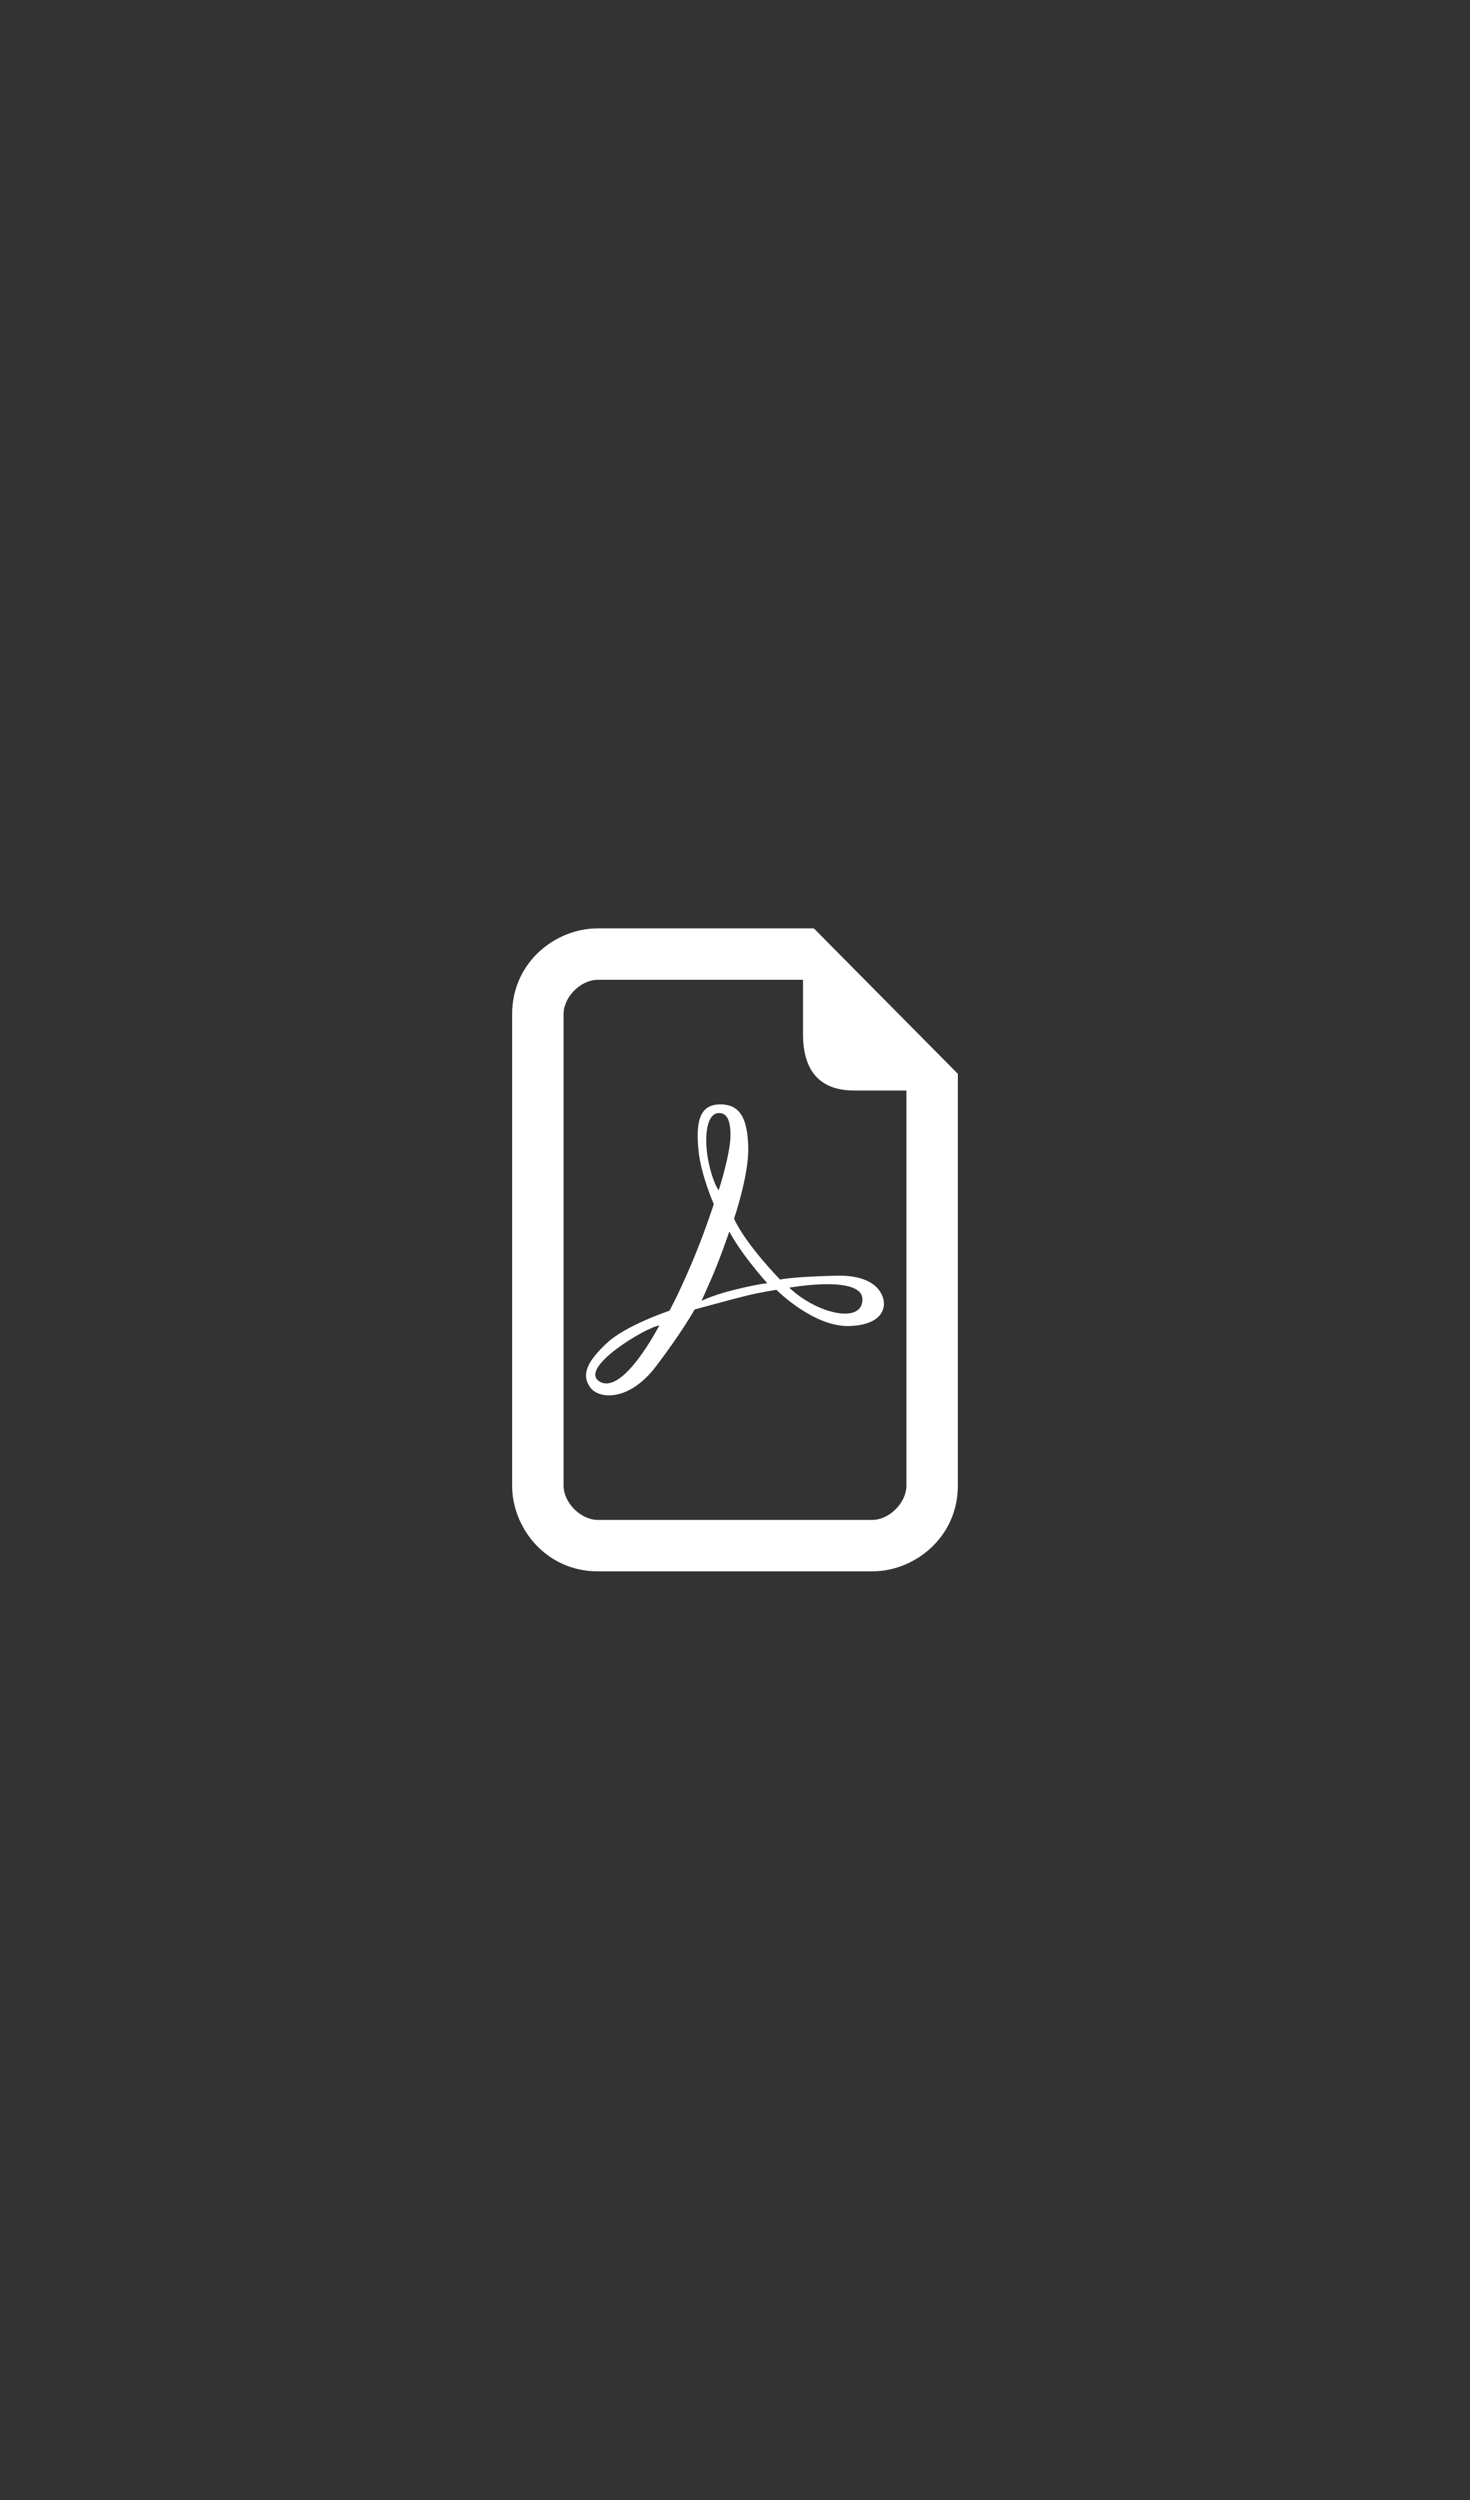 <?xml version="1.0" encoding="utf-8"?>
<!-- Generator: Adobe Illustrator 14.0.0, SVG Export Plug-In . SVG Version: 6.00 Build 43363)  -->
<!DOCTYPE svg PUBLIC "-//W3C//DTD SVG 1.1//EN" "http://www.w3.org/Graphics/SVG/1.1/DTD/svg11.dtd">
<svg version="1.1" id="Capa_1" xmlns="http://www.w3.org/2000/svg" xmlns:xlink="http://www.w3.org/1999/xlink" x="0px" y="0px"
	 width="99.307px" height="168.881px" viewBox="0 0 99.307 168.881" enable-background="new 0 0 99.307 168.881"
	 xml:space="preserve">
<rect x="0" y="0" width="99.307" height="168.881" fill="#333333" stroke="none"/>
<path fill-rule="evenodd" clip-rule="evenodd" fill="#FFFFFF" d="M53.32,86.976c0,0,4.942-0.892,4.942,0.796
	C58.262,89.446,55.197,88.757,53.32,86.976z M49.672,87.105c-1.521,0.368-2.281,0.761-2.281,0.761l0.618-1.39
	c0.618-1.391,1.26-3.291,1.26-3.291c0.855,1.604,2.566,3.492,2.566,3.492S51.193,86.726,49.672,87.105z M47.711,77.043
	c0-1.474,0.475-1.865,0.843-1.865s0.784,0.178,0.796,1.449c0.012,1.271-0.796,3.766-0.796,3.766
	C48.281,80.096,47.711,78.504,47.711,77.043z M40.511,93.319c-1.509-0.903,3.172-3.695,4.027-3.79
	C44.538,89.529,42.103,94.27,40.511,93.319z M59.712,87.962c-0.013-0.144-0.144-1.866-3.209-1.795
	c-3.053,0.071-3.802,0.262-3.802,0.262s-2.281-2.316-3.113-4.111c0,0,1.01-2.958,0.961-4.812c-0.047-1.854-0.486-2.923-1.913-2.911
	c-1.425,0.012-1.627,1.26-1.449,3.113c0.166,1.663,1.034,3.624,1.034,3.624s-0.654,2.043-1.533,4.087
	c-0.867,2.043-1.461,3.112-1.461,3.112s-2.946,0.986-4.218,2.175c-1.271,1.188-1.794,2.103-1.128,3.018
	c0.582,0.784,2.602,0.962,4.419-1.414c1.806-2.376,2.626-3.861,2.626-3.861s2.768-0.761,3.623-0.962
	c0.856-0.202,1.902-0.368,1.902-0.368s2.519,2.542,4.955,2.447C59.842,89.47,59.724,88.104,59.712,87.962z M34.598,68.497
	c0-3.474,2.896-5.79,5.79-5.79H54.98l9.729,9.824v27.815c0,3.475-2.895,5.791-5.789,5.791H40.388c-3.474,0-5.79-2.896-5.79-5.791
	V68.497z M61.234,73.658v26.688c0,1.158-1.156,2.316-2.314,2.316H40.388c-1.158,0-2.316-1.158-2.316-2.316v-31.85
	c0-1.158,1.158-2.316,2.316-2.316h13.861v3.67c0,2.575,1.215,3.808,3.453,3.808H61.234z"/>
</svg>
